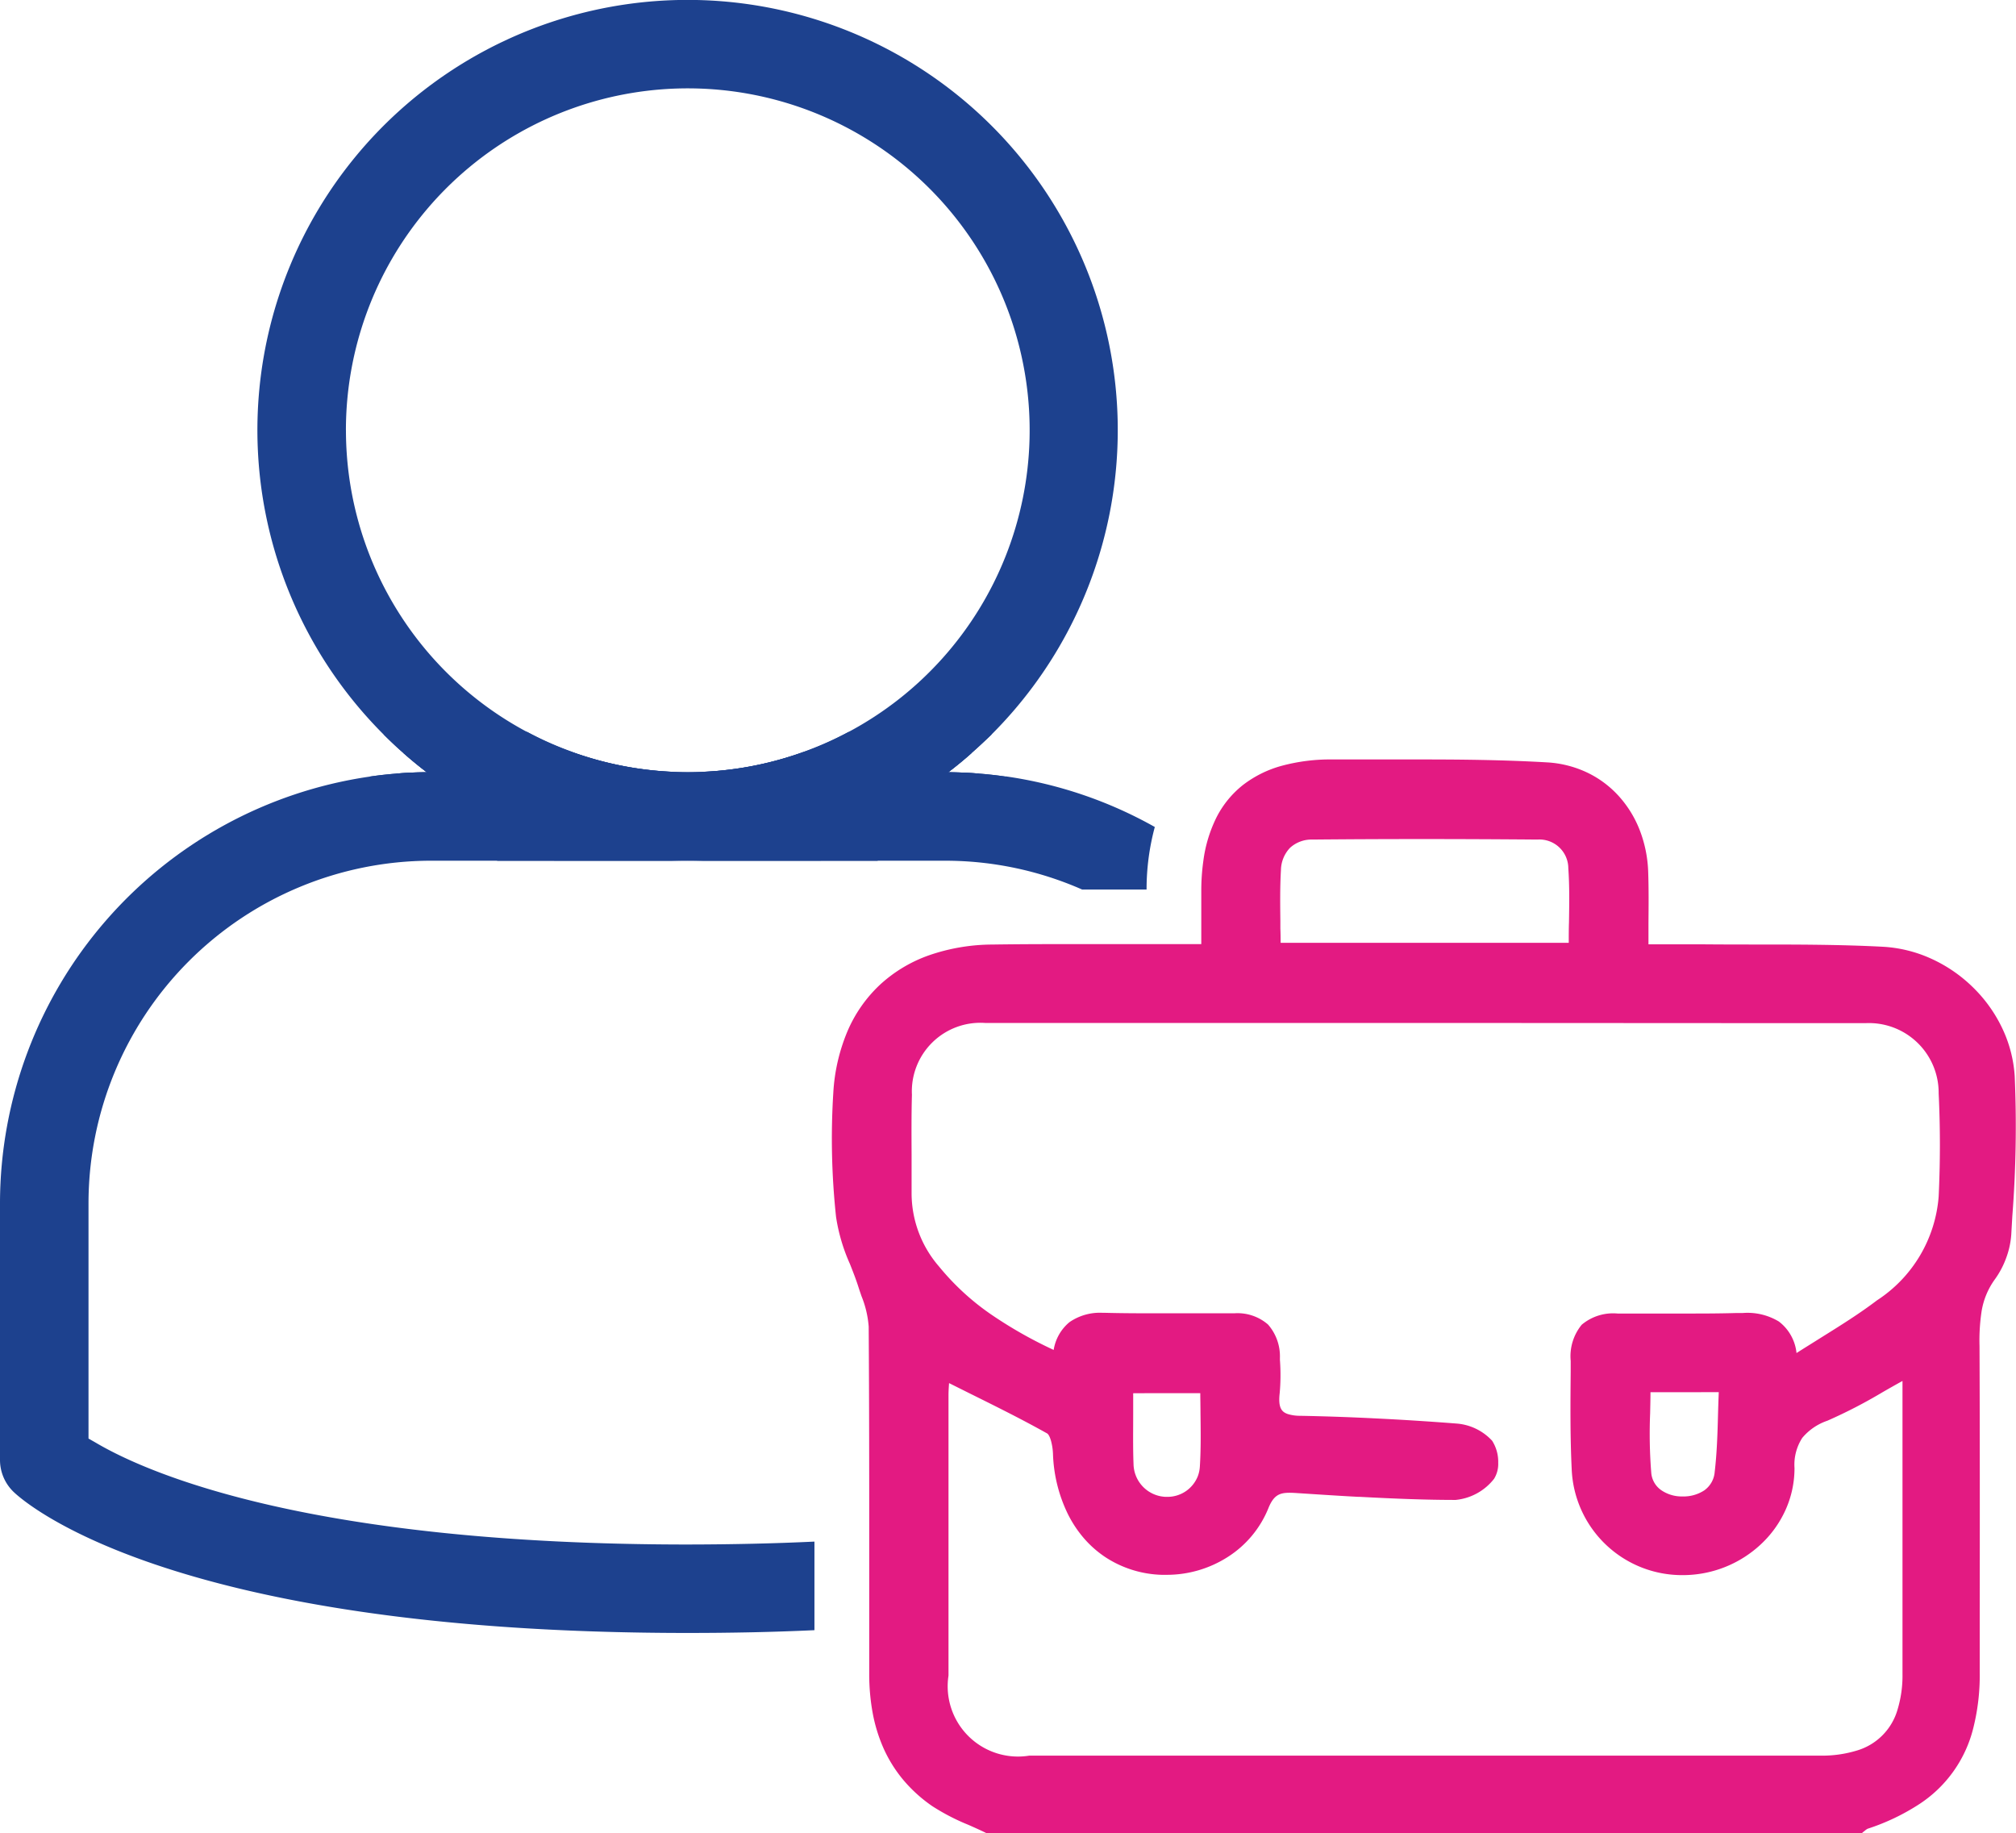 <?xml version="1.0" encoding="UTF-8"?> <svg xmlns="http://www.w3.org/2000/svg" xmlns:xlink="http://www.w3.org/1999/xlink" id="ICON_STAGE" data-name="ICON STAGE" width="60.244" height="54.774" viewBox="0 0 60.244 54.774"><defs><clipPath id="clip-path"><rect id="Rectangle_617" data-name="Rectangle 617" width="60.244" height="54.774" fill="none"></rect></clipPath></defs><g id="Groupe_1191" data-name="Groupe 1191" clip-path="url(#clip-path)"><path id="Tracé_3268" data-name="Tracé 3268" d="M30.051,181.819c-.262-.038-.525-.067-.792-.088-.3-.024-.611-.038-.92-.04.241-.184.474-.375.7-.577q-.395-.024-.8-.024H24a10.209,10.209,0,0,1-6.893,0H12.86c-.272,0-.54.007-.807.026.227.2.46.393.7.575-.308,0-.613.016-.916.04-.268.022-.534.051-.8.091A12.9,12.9,0,0,0,0,194.55v7.691a1.325,1.325,0,0,0,.387.935c.173.174,4.4,4.234,20.165,4.234q2.016,0,3.786-.083c0-.388,0-.776,0-1.163q0-.739,0-1.484-1.759.084-3.787.087c-11.184,0-16.038-2.093-17.606-2.994l-.3-.172v-7.05A10.244,10.244,0,0,1,12.86,184.334H28.244a10.151,10.151,0,0,1,4.093.861l1.116,0,.81,0a7.155,7.155,0,0,1,.246-1.869,12.761,12.761,0,0,0-4.458-1.513m8.81,19.243a1.362,1.362,0,0,1-.4-.057v.585l-.3.175a13.877,13.877,0,0,1-2.25,1,1.1,1.1,0,0,1-1.085.7,1.136,1.136,0,0,1-.577-.185c-.654.179-1.391.355-2.22.519a3.068,3.068,0,0,0,2.707,1.757,3.14,3.14,0,0,0,3.063-1.909c.215-.534.494-.564.976-.53.627.043,1.254.084,1.882.118l.062-.06a1.331,1.331,0,0,0,.388-.936v-1.1q-1.123-.058-2.244-.078M28.215,204.38q-1,.11-2.117.194,0,1.326,0,2.65,1.111-.078,2.121-.186,0-1.329,0-2.657m10.359-17.468h-.429c0-.186,0-.37,0-.552a12.889,12.889,0,0,0-2.058-1.988,6.235,6.235,0,0,0-.06.859c0,.559,0,1.117,0,1.73h-.956a10.318,10.318,0,0,1,1.786,2.1h3.016a12.858,12.858,0,0,0-1.293-2.151m.287,14.149a1.362,1.362,0,0,1-.4-.057v.585l-.3.175a13.877,13.877,0,0,1-2.25,1,1.1,1.1,0,0,1-1.085.7,1.136,1.136,0,0,1-.577-.185c-.654.179-1.391.355-2.22.519a3.068,3.068,0,0,0,2.707,1.757,3.14,3.14,0,0,0,3.063-1.909c.215-.534.494-.564.976-.53.627.043,1.254.084,1.882.118l.062-.06a1.331,1.331,0,0,0,.388-.936v-1.1q-1.123-.058-2.244-.078" transform="translate(0 -158.614)" fill="#1d418e"></path><path id="Tracé_3269" data-name="Tracé 3269" d="M109.114,176.24h-2.891a9.809,9.809,0,0,1-1.354.6,10.135,10.135,0,0,1-3.447.6h7.787c.241-.184.474-.375.7-.577.2-.176.4-.364.6-.556-.458-.045-.922-.07-1.391-.07m-11.138.6a9.809,9.809,0,0,1-1.354-.6H93.73c-.472,0-.94.025-1.4.071.192.192.39.38.593.557.227.2.46.393.7.575h7.8a10.135,10.135,0,0,1-3.447-.6" transform="translate(-80.87 -154.366)" fill="#1d418e"></path><path id="Tracé_3270" data-name="Tracé 3270" d="M83.914,21.944a12.855,12.855,0,1,0-18.176,0c.192.192.39.38.593.557.227.2.46.393.7.575-.308,0-.613.016-.916.04a13.415,13.415,0,0,0,4.729,2.6H78.8a13.4,13.4,0,0,0,4.736-2.6c-.3-.024-.611-.038-.92-.04.241-.184.474-.375.7-.577.2-.176.4-.364.6-.556m-19.3-9.084a10.216,10.216,0,1,1,15.017,9.015,9.809,9.809,0,0,1-1.354.6,10.208,10.208,0,0,1-6.893,0,9.809,9.809,0,0,1-1.354-.6,10.22,10.22,0,0,1-5.415-9.015" transform="translate(-54.279)" fill="#1d418e"></path><path id="Tracé_3271" data-name="Tracé 3271" d="M90.672,185.93c-.308,0-.613.016-.916.04-.268.022-.534.051-.8.091a14.081,14.081,0,0,0,3.828,2.513H98.47a12.78,12.78,0,0,1-7.8-2.644m16.506.04c-.3-.024-.611-.038-.92-.04a12.807,12.807,0,0,1-7.788,2.644h5.67a14.092,14.092,0,0,0,3.83-2.516c-.262-.038-.525-.067-.792-.088" transform="translate(-77.919 -162.853)" fill="#1d418e"></path><path id="Tracé_3272" data-name="Tracé 3272" d="M220.784,204.215a1.485,1.485,0,0,0-.981-.467q-1.206-.093-2.414-.153v1.1a1.331,1.331,0,0,1-.388.936l-.062.06c.948.051,1.9.087,2.847.092a1.535,1.535,0,0,0,1.054-.582,1.047,1.047,0,0,0-.056-.988m0,0a1.485,1.485,0,0,0-.981-.467q-1.206-.093-2.414-.153v1.1a1.331,1.331,0,0,1-.388.936l-.062.06c.948.051,1.9.087,2.847.092a1.535,1.535,0,0,0,1.054-.582,1.047,1.047,0,0,0-.056-.988m0,0a1.485,1.485,0,0,0-.981-.467q-1.206-.093-2.414-.153v1.1a1.331,1.331,0,0,1-.388.936l-.062.06c.948.051,1.9.087,2.847.092a1.535,1.535,0,0,0,1.054-.582,1.047,1.047,0,0,0-.056-.988m0,0a1.485,1.485,0,0,0-.981-.467q-1.206-.093-2.414-.153v1.1a1.331,1.331,0,0,1-.388.936l-.062.06c.948.051,1.9.087,2.847.092a1.535,1.535,0,0,0,1.054-.582,1.047,1.047,0,0,0-.056-.988m0,0a1.485,1.485,0,0,0-.981-.467q-1.206-.093-2.414-.153v1.1a1.331,1.331,0,0,1-.388.936l-.062.06c.948.051,1.9.087,2.847.092a1.535,1.535,0,0,0,1.054-.582,1.047,1.047,0,0,0-.056-.988m0,0a1.485,1.485,0,0,0-.981-.467q-1.206-.093-2.414-.153v1.1a1.331,1.331,0,0,1-.388.936l-.062.06c.948.051,1.9.087,2.847.092a1.535,1.535,0,0,0,1.054-.582,1.047,1.047,0,0,0-.056-.988m0,0a1.485,1.485,0,0,0-.981-.467q-1.206-.093-2.414-.153v1.1a1.331,1.331,0,0,1-.388.936l-.062.06c.948.051,1.9.087,2.847.092a1.535,1.535,0,0,0,1.054-.582,1.047,1.047,0,0,0-.056-.988m15.582-10.982a4.119,4.119,0,0,0-3.839-3.743c-1.8-.089-3.614-.055-5.421-.072-.544-.006-1.087,0-1.687,0,0-.814.021-1.545,0-2.274a3.1,3.1,0,0,0-2.913-3.162c-2.122-.123-4.255-.077-6.382-.082-2.223,0-3.477.981-3.753,2.929a6.236,6.236,0,0,0-.06.859c0,.559,0,1.117,0,1.73h-.956c-1.8,0-3.609-.021-5.413,0a4.322,4.322,0,0,0-4.628,4.307,21.773,21.773,0,0,0,.082,3.7,11.024,11.024,0,0,0,.663,2.064,4.4,4.4,0,0,1,.313,1.221q.022,3.159.016,6.319,0,1.326,0,2.65,0,.7,0,1.4a4.366,4.366,0,0,0,1.831,3.859,11.87,11.87,0,0,0,1.571.781H231.89a.8.8,0,0,1,.168-.114,4.228,4.228,0,0,0,3.264-4.55c0-3.251.009-6.5,0-9.751a3.239,3.239,0,0,1,.485-2.076,2.52,2.52,0,0,0,.462-1.273,39.739,39.739,0,0,0,.1-4.721m-21.926-6.167a1.011,1.011,0,0,1,1.067-1.031q3.362-.032,6.723,0a.986.986,0,0,1,1.045.974c.053.767.012,1.54.012,2.359h-8.858c0-.186,0-.37,0-.552-.006-.6-.019-1.175.015-1.75m19.9,9.765a4.228,4.228,0,0,1-1.9,3.2c-.777.591-1.633,1.075-2.574,1.684-.117-1.168-.818-1.306-1.677-1.28-1.19.036-2.382,0-3.572.012-.93.01-1.271.354-1.278,1.293-.009,1.076-.025,2.153.027,3.227a3.209,3.209,0,0,0,6.411-.029,1.429,1.429,0,0,1,1.062-1.533c.809-.336,1.559-.819,2.414-1.281v2.445c0,2.176,0,4.35,0,6.525a2.267,2.267,0,0,1-2.585,2.563q-11.815,0-23.63,0a2.219,2.219,0,0,1-2.538-2.515q0-.825,0-1.651,0-1.329,0-2.657,0-2.035,0-4.071c0-.18.019-.36.03-.561,1.061.536,2.1,1.036,3.11,1.6.164.092.23.462.241.707a4.313,4.313,0,0,0,.427,1.745,3.068,3.068,0,0,0,2.707,1.757,3.14,3.14,0,0,0,3.063-1.909c.215-.534.494-.563.976-.53.627.043,1.254.084,1.882.118.948.051,1.9.087,2.847.092a1.535,1.535,0,0,0,1.054-.582,1.047,1.047,0,0,0-.056-.988,1.485,1.485,0,0,0-.981-.467q-1.206-.093-2.414-.153-1.123-.058-2.244-.078a1.362,1.362,0,0,1-.4-.057c-.3-.1-.385-.335-.335-.761a6.331,6.331,0,0,0,0-1.029c-.037-.839-.4-1.21-1.239-1.221-1.282-.016-2.564.019-3.846-.014a1.23,1.23,0,0,0-1.462,1.165,9.683,9.683,0,0,1-3.614-2.6,3.477,3.477,0,0,1-.848-2.261c.009-.984-.019-1.97.009-2.953a2.172,2.172,0,0,1,2.31-2.265l7.413,0h3.016q7.94,0,15.881.006a2.207,2.207,0,0,1,2.31,2.217c.048,1.028.047,2.062,0,3.089m-6.565,5.717c-.04.86-.035,1.7-.132,2.523a.98.98,0,0,1-1.09.84.968.968,0,0,1-1.05-.812,25.355,25.355,0,0,1-.024-2.552Zm-17.747,2.268c-.029-.726-.006-1.455-.006-2.238h2.249c0,.792.036,1.563-.012,2.327a1.114,1.114,0,0,1-.066.314,1.1,1.1,0,0,1-1.085.7,1.121,1.121,0,0,1-1.08-1.107m10.755-.6a1.485,1.485,0,0,0-.981-.467q-1.206-.093-2.414-.153v1.1a1.331,1.331,0,0,1-.388.936l-.062.06c.948.051,1.9.087,2.847.092a1.535,1.535,0,0,0,1.054-.582,1.047,1.047,0,0,0-.056-.988m0,0a1.485,1.485,0,0,0-.981-.467q-1.206-.093-2.414-.153v1.1a1.331,1.331,0,0,1-.388.936l-.062.06c.948.051,1.9.087,2.847.092a1.535,1.535,0,0,0,1.054-.582,1.047,1.047,0,0,0-.056-.988m0,0a1.485,1.485,0,0,0-.981-.467q-1.206-.093-2.414-.153v1.1a1.331,1.331,0,0,1-.388.936l-.062.06c.948.051,1.9.087,2.847.092a1.535,1.535,0,0,0,1.054-.582,1.047,1.047,0,0,0-.056-.988m0,0a1.485,1.485,0,0,0-.981-.467q-1.206-.093-2.414-.153v1.1a1.331,1.331,0,0,1-.388.936l-.062.06c.948.051,1.9.087,2.847.092a1.535,1.535,0,0,0,1.054-.582,1.047,1.047,0,0,0-.056-.988m0,0a1.485,1.485,0,0,0-.981-.467q-1.206-.093-2.414-.153v1.1a1.331,1.331,0,0,1-.388.936l-.062.06c.948.051,1.9.087,2.847.092a1.535,1.535,0,0,0,1.054-.582,1.047,1.047,0,0,0-.056-.988m0,0a1.485,1.485,0,0,0-.981-.467q-1.206-.093-2.414-.153v1.1a1.331,1.331,0,0,1-.388.936l-.062.06c.948.051,1.9.087,2.847.092a1.535,1.535,0,0,0,1.054-.582,1.047,1.047,0,0,0-.056-.988m0,0a1.485,1.485,0,0,0-.981-.467q-1.206-.093-2.414-.153v1.1a1.331,1.331,0,0,1-.388.936l-.062.06c.948.051,1.9.087,2.847.092a1.535,1.535,0,0,0,1.054-.582,1.047,1.047,0,0,0-.056-.988" transform="translate(-176.285 -161.07)" fill="#e31a82"></path><path id="Tracé_3273" data-name="Tracé 3273" d="M231.053,214.968H204.878l-.026-.013c-.164-.08-.336-.156-.5-.229a6.478,6.478,0,0,1-1.084-.561,4.35,4.35,0,0,1-.875-.794,4.056,4.056,0,0,1-.585-.943,4.728,4.728,0,0,1-.324-1.064,6.417,6.417,0,0,1-.1-1.16c0-.459,0-.934,0-1.4,0-.441,0-.89,0-1.324s0-.884,0-1.326c0-1.735,0-4.021-.016-6.318a3,3,0,0,0-.214-.908c-.031-.091-.064-.185-.093-.277-.073-.231-.166-.465-.255-.691a5.4,5.4,0,0,1-.413-1.4,21.9,21.9,0,0,1-.082-3.719,5.525,5.525,0,0,1,.428-1.843,4.122,4.122,0,0,1,.975-1.386,4.234,4.234,0,0,1,1.463-.874,5.846,5.846,0,0,1,1.883-.319c.616-.009,1.273-.013,2.068-.013.558,0,1.125,0,1.674,0s1.116,0,1.673,0h.832q0-.169,0-.334c0-.44,0-.856,0-1.273a6.388,6.388,0,0,1,.061-.876,4.1,4.1,0,0,1,.4-1.317,2.916,2.916,0,0,1,.786-.956,3.336,3.336,0,0,1,1.159-.573,5.57,5.57,0,0,1,1.512-.189h.371l1.124,0,1.126,0c1.132,0,2.468.01,3.785.087a3.215,3.215,0,0,1,1.213.307,3.034,3.034,0,0,1,.947.71,3.291,3.291,0,0,1,.623,1.022,3.793,3.793,0,0,1,.248,1.244c.017.5.013.991.008,1.515,0,.207,0,.42,0,.639h.932c.244,0,.445,0,.632,0,.534.005,1.077.006,1.6.006,1.254,0,2.55,0,3.823.066a4.012,4.012,0,0,1,1.459.356,4.332,4.332,0,0,1,1.232.839,4.265,4.265,0,0,1,.877,1.206,3.909,3.909,0,0,1,.389,1.459,34.809,34.809,0,0,1-.071,4.193c-.01.178-.021.362-.031.543a2.505,2.505,0,0,1-.151.7,2.607,2.607,0,0,1-.335.637,2.236,2.236,0,0,0-.4.953,5.823,5.823,0,0,0-.063,1.05c.011,2.736.009,5.52.006,8.211q0,.77,0,1.54a6.453,6.453,0,0,1-.191,1.656,3.8,3.8,0,0,1-1.649,2.3,6.5,6.5,0,0,1-1.508.713.337.337,0,0,0-.076.052c-.019.015-.039.032-.061.047Zm-26.118-.248h26.038l.017-.014a.507.507,0,0,1,.151-.094h0a6.255,6.255,0,0,0,1.451-.686,3.55,3.55,0,0,0,1.546-2.154,6.21,6.21,0,0,0,.183-1.593q0-.77,0-1.54c0-2.691.005-5.474-.006-8.21a6.027,6.027,0,0,1,.067-1.1,2.509,2.509,0,0,1,.442-1.055,2.4,2.4,0,0,0,.438-1.207c.01-.181.021-.365.031-.544a34.616,34.616,0,0,0,.071-4.163A3.662,3.662,0,0,0,235,191a4.017,4.017,0,0,0-.826-1.136,4.085,4.085,0,0,0-1.162-.791,3.764,3.764,0,0,0-1.369-.334c-1.267-.063-2.56-.064-3.811-.066-.526,0-1.07,0-1.605-.006-.186,0-.386,0-.629,0h-1.18v-.124c0-.263,0-.518,0-.765,0-.521.009-1.014-.008-1.5a3.545,3.545,0,0,0-.231-1.162,3.044,3.044,0,0,0-.575-.946,2.788,2.788,0,0,0-.869-.652,2.968,2.968,0,0,0-1.12-.283c-1.311-.076-2.642-.086-3.771-.086l-1.125,0-1.125,0h-.371a5.324,5.324,0,0,0-1.445.18,3.09,3.09,0,0,0-1.073.53,2.67,2.67,0,0,0-.72.875,3.85,3.85,0,0,0-.376,1.238,6.136,6.136,0,0,0-.058.842c0,.416,0,.832,0,1.271,0,.15,0,.3,0,.458v.124h-1.08c-.558,0-1.125,0-1.674,0s-1.115,0-1.673,0c-.794,0-1.45,0-2.064.013a5.6,5.6,0,0,0-1.8.3,3.988,3.988,0,0,0-1.378.822,3.875,3.875,0,0,0-.917,1.3,5.279,5.279,0,0,0-.408,1.761,21.649,21.649,0,0,0,.082,3.676,5.138,5.138,0,0,0,.4,1.331c.091.231.186.469.261.708.028.089.06.182.091.271a3.177,3.177,0,0,1,.228.987c.016,2.3.017,4.585.016,6.32,0,.442,0,.891,0,1.326s0,.883,0,1.324c0,.467,0,.941,0,1.4a6.168,6.168,0,0,0,.1,1.115,4.481,4.481,0,0,0,.307,1.008,3.808,3.808,0,0,0,.549.885,4.1,4.1,0,0,0,.826.749,6.293,6.293,0,0,0,1.043.538C204.61,214.569,204.775,214.642,204.935,214.72Zm13.046-1.81-11.815,0a3.775,3.775,0,0,1-1.155-.16,1.986,1.986,0,0,1-1.342-1.33,3.707,3.707,0,0,1-.165-1.149c0-.541,0-1.1,0-1.651,0-.886,0-1.787,0-2.657l0-4.071c0-.126.009-.249.018-.38,0-.061.009-.123.012-.188l.011-.189.169.086c.262.132.527.265.783.392.808.4,1.572.784,2.332,1.21.255.143.3.656.3.81a4.18,4.18,0,0,0,.414,1.7,2.944,2.944,0,0,0,2.6,1.689l.127,0a3.134,3.134,0,0,0,1.692-.49,2.864,2.864,0,0,0,1.124-1.344,1,1,0,0,1,.359-.494.908.908,0,0,1,.506-.123c.065,0,.137,0,.234.01.734.051,1.3.087,1.826.115l.021-.021a1.208,1.208,0,0,0,.352-.848v-.984c-.706-.035-1.419-.059-2.122-.072a1.482,1.482,0,0,1-.438-.064c-.446-.146-.458-.554-.419-.893a5.879,5.879,0,0,0,.006-.951l0-.057a1.22,1.22,0,0,0-.282-.839,1.161,1.161,0,0,0-.834-.264c-.241,0-.5,0-.8,0l-.855,0-.855,0c-.521,0-.945,0-1.334-.014h-.076a1.362,1.362,0,0,0-.852.226,1.211,1.211,0,0,0-.408.834l-.024.166-.152-.071a13.617,13.617,0,0,1-2.008-1.121,7.72,7.72,0,0,1-1.65-1.51,3.585,3.585,0,0,1-.875-2.341c0-.39,0-.787,0-1.171,0-.585-.007-1.189.01-1.783a2.47,2.47,0,0,1,.689-1.737,2.427,2.427,0,0,1,1.744-.649l7.414,0h3.016c6.407,0,11.3,0,15.881.006a2.332,2.332,0,0,1,2.434,2.335c.048,1.02.048,2.063,0,3.1a3.818,3.818,0,0,1-.181,1,3.888,3.888,0,0,1-.415.876,5.445,5.445,0,0,1-1.347,1.412c-.535.406-1.107.763-1.712,1.14-.281.175-.572.356-.87.549l-.171.111-.02-.2a1.242,1.242,0,0,0-.449-.96,1.592,1.592,0,0,0-.933-.211l-.168,0c-.374.011-.779.017-1.275.017-.289,0-.582,0-.865,0s-.576,0-.864,0l-.57,0a1.241,1.241,0,0,0-.9.261,1.268,1.268,0,0,0-.257.909q0,.159,0,.317c-.008.953-.017,1.938.03,2.9a3.054,3.054,0,0,0,3.061,2.93,3.167,3.167,0,0,0,2.178-.857,2.957,2.957,0,0,0,.674-.938,2.785,2.785,0,0,0,.249-1.158,1.7,1.7,0,0,1,.281-1.051,1.908,1.908,0,0,1,.858-.6,14.893,14.893,0,0,0,1.63-.843c.249-.142.506-.288.773-.432l.183-.1V203.7c0,.653,0,1.316,0,1.958,0,1.5,0,3.045,0,4.567a3.736,3.736,0,0,1-.168,1.166,2.035,2.035,0,0,1-1.368,1.356,3.8,3.8,0,0,1-1.174.164ZM203.77,201.524v0c-.009.126-.017.246-.017.363l0,4.071c0,.871,0,1.771,0,2.657h0c0,.55,0,1.109,0,1.65a2.1,2.1,0,0,0,2.414,2.391l11.815,0,11.815,0a3.558,3.558,0,0,0,1.1-.152,1.788,1.788,0,0,0,1.209-1.2,3.491,3.491,0,0,0,.155-1.088c0-1.522,0-3.07,0-4.566,0-.642,0-1.305,0-1.958V201.46c-.2.11-.395.221-.585.33a15.077,15.077,0,0,1-1.657.857,1.684,1.684,0,0,0-.753.514,1.474,1.474,0,0,0-.232.9,3.031,3.031,0,0,1-.271,1.26,3.2,3.2,0,0,1-.73,1.016,3.416,3.416,0,0,1-2.349.925,3.3,3.3,0,0,1-3.308-3.166c-.047-.972-.039-1.961-.03-2.917q0-.159,0-.317a1.485,1.485,0,0,1,.329-1.082,1.458,1.458,0,0,1,1.072-.335c.177,0,.364,0,.573,0,.288,0,.582,0,.865,0s.576,0,.864,0c.494,0,.9-.005,1.268-.016l.175,0a1.813,1.813,0,0,1,1.075.255,1.356,1.356,0,0,1,.527.942c.242-.155.479-.3.709-.446.6-.374,1.168-.728,1.693-1.127a4.076,4.076,0,0,0,1.846-3.107c.049-1.03.049-2.065,0-3.078a2.084,2.084,0,0,0-2.186-2.1c-4.576,0-9.474-.006-15.881-.006h-3.016l-7.413,0a2.048,2.048,0,0,0-2.186,2.145c-.016.59-.013,1.193-.01,1.775,0,.385,0,.783,0,1.175a3.346,3.346,0,0,0,.82,2.183,7.474,7.474,0,0,0,1.6,1.462,12.992,12.992,0,0,0,1.826,1.031,1.349,1.349,0,0,1,.473-.831,1.6,1.6,0,0,1,1-.278h.082c.387.01.809.014,1.328.014l.854,0,.856,0c.3,0,.564,0,.807,0a1.389,1.389,0,0,1,1.006.336,1.447,1.447,0,0,1,.355,1l0,.057a6.065,6.065,0,0,1-.007.992c-.051.439.058.566.25.628h0a1.244,1.244,0,0,0,.364.05c.744.014,1.5.04,2.248.078h0c.77.037,1.561.087,2.417.153a1.613,1.613,0,0,1,1.07.515,1.171,1.171,0,0,1,.181.658h0a.846.846,0,0,1-.124.479h0a1.661,1.661,0,0,1-1.148.631h-.006c-.86,0-1.767-.034-2.853-.092h-.008l-.034,0-.243-.013h0c-.463-.026-.97-.059-1.6-.1-.091-.006-.158-.009-.217-.009-.3,0-.477.069-.635.462a3.111,3.111,0,0,1-1.221,1.461,3.382,3.382,0,0,1-1.826.529l-.137,0a3.242,3.242,0,0,1-1.68-.523,3.149,3.149,0,0,1-.645-.566,3.479,3.479,0,0,1-.488-.738,4.425,4.425,0,0,1-.44-1.795,1.762,1.762,0,0,0-.059-.383c-.049-.171-.1-.213-.119-.222-.755-.423-1.516-.8-2.322-1.2Zm12.565,3.183c.966.049,1.791.074,2.577.078h0a1.089,1.089,0,0,0,.513-.163,1.574,1.574,0,0,0,.395-.318h0q.022-.025.041-.05h0a.6.6,0,0,0,.074-.33.928.928,0,0,0-.13-.508,1.024,1.024,0,0,0-.387-.282,1.565,1.565,0,0,0-.5-.135c-.805-.062-1.553-.11-2.28-.146v.972A1.458,1.458,0,0,1,216.335,204.708Zm-6.048.465h-.059a1.245,1.245,0,0,1-1.2-1.226c-.02-.5-.015-1-.011-1.53,0-.231,0-.471,0-.713v-.124h2.5v.124c0,.237,0,.477.006.708.008.56.015,1.088-.019,1.627a1.237,1.237,0,0,1-.073.349,1.187,1.187,0,0,1-.451.573A1.238,1.238,0,0,1,210.287,205.173Zm-1.015-3.346c0,.2,0,.4,0,.591,0,.525-.009,1.02.01,1.518a1,1,0,0,0,.962.988h.047a.974.974,0,0,0,.915-.624.989.989,0,0,0,.058-.279c.034-.529.026-1.053.019-1.608,0-.192-.005-.389-.006-.587Zm16.408,3.334a1.33,1.33,0,0,1-.773-.233.946.946,0,0,1-.4-.691,14.888,14.888,0,0,1-.035-1.814c.005-.247.011-.5.011-.75v-.124h2.549l-.006.13c-.012.258-.02.518-.028.769-.019.607-.036,1.18-.1,1.763a1,1,0,0,1-.419.727A1.378,1.378,0,0,1,225.68,205.16Zm-.95-3.364c0,.211-.006.424-.01.631a14.7,14.7,0,0,0,.034,1.784.7.7,0,0,0,.3.514,1.08,1.08,0,0,0,.628.186,1.134,1.134,0,0,0,.652-.179.744.744,0,0,0,.315-.552c.067-.573.085-1.141.1-1.742.006-.21.013-.426.022-.643Zm-2.194-13.18H213.43v-.124c0-.21,0-.385,0-.55h0q0-.111,0-.22c-.006-.53-.012-1.03.018-1.538a1.235,1.235,0,0,1,.347-.832,1.2,1.2,0,0,1,.843-.316c1.051-.01,2.148-.015,3.258-.015s2.276.005,3.467.015a1.185,1.185,0,0,1,.818.3,1.168,1.168,0,0,1,.35.791c.037.537.029,1.067.02,1.628,0,.241-.008.49-.008.74Zm-8.858-.248h8.61c0-.21,0-.418.007-.62.009-.556.017-1.081-.02-1.607a.863.863,0,0,0-.922-.859c-1.191-.01-2.357-.015-3.465-.015s-2.205.005-3.256.015a.953.953,0,0,0-.673.246.993.993,0,0,0-.272.669c-.029.5-.023,1-.017,1.521q0,.109,0,.22C213.676,188.071,213.677,188.21,213.678,188.369Z" transform="translate(-175.409 -160.194)" fill="#e31a82"></path></g></svg> 
